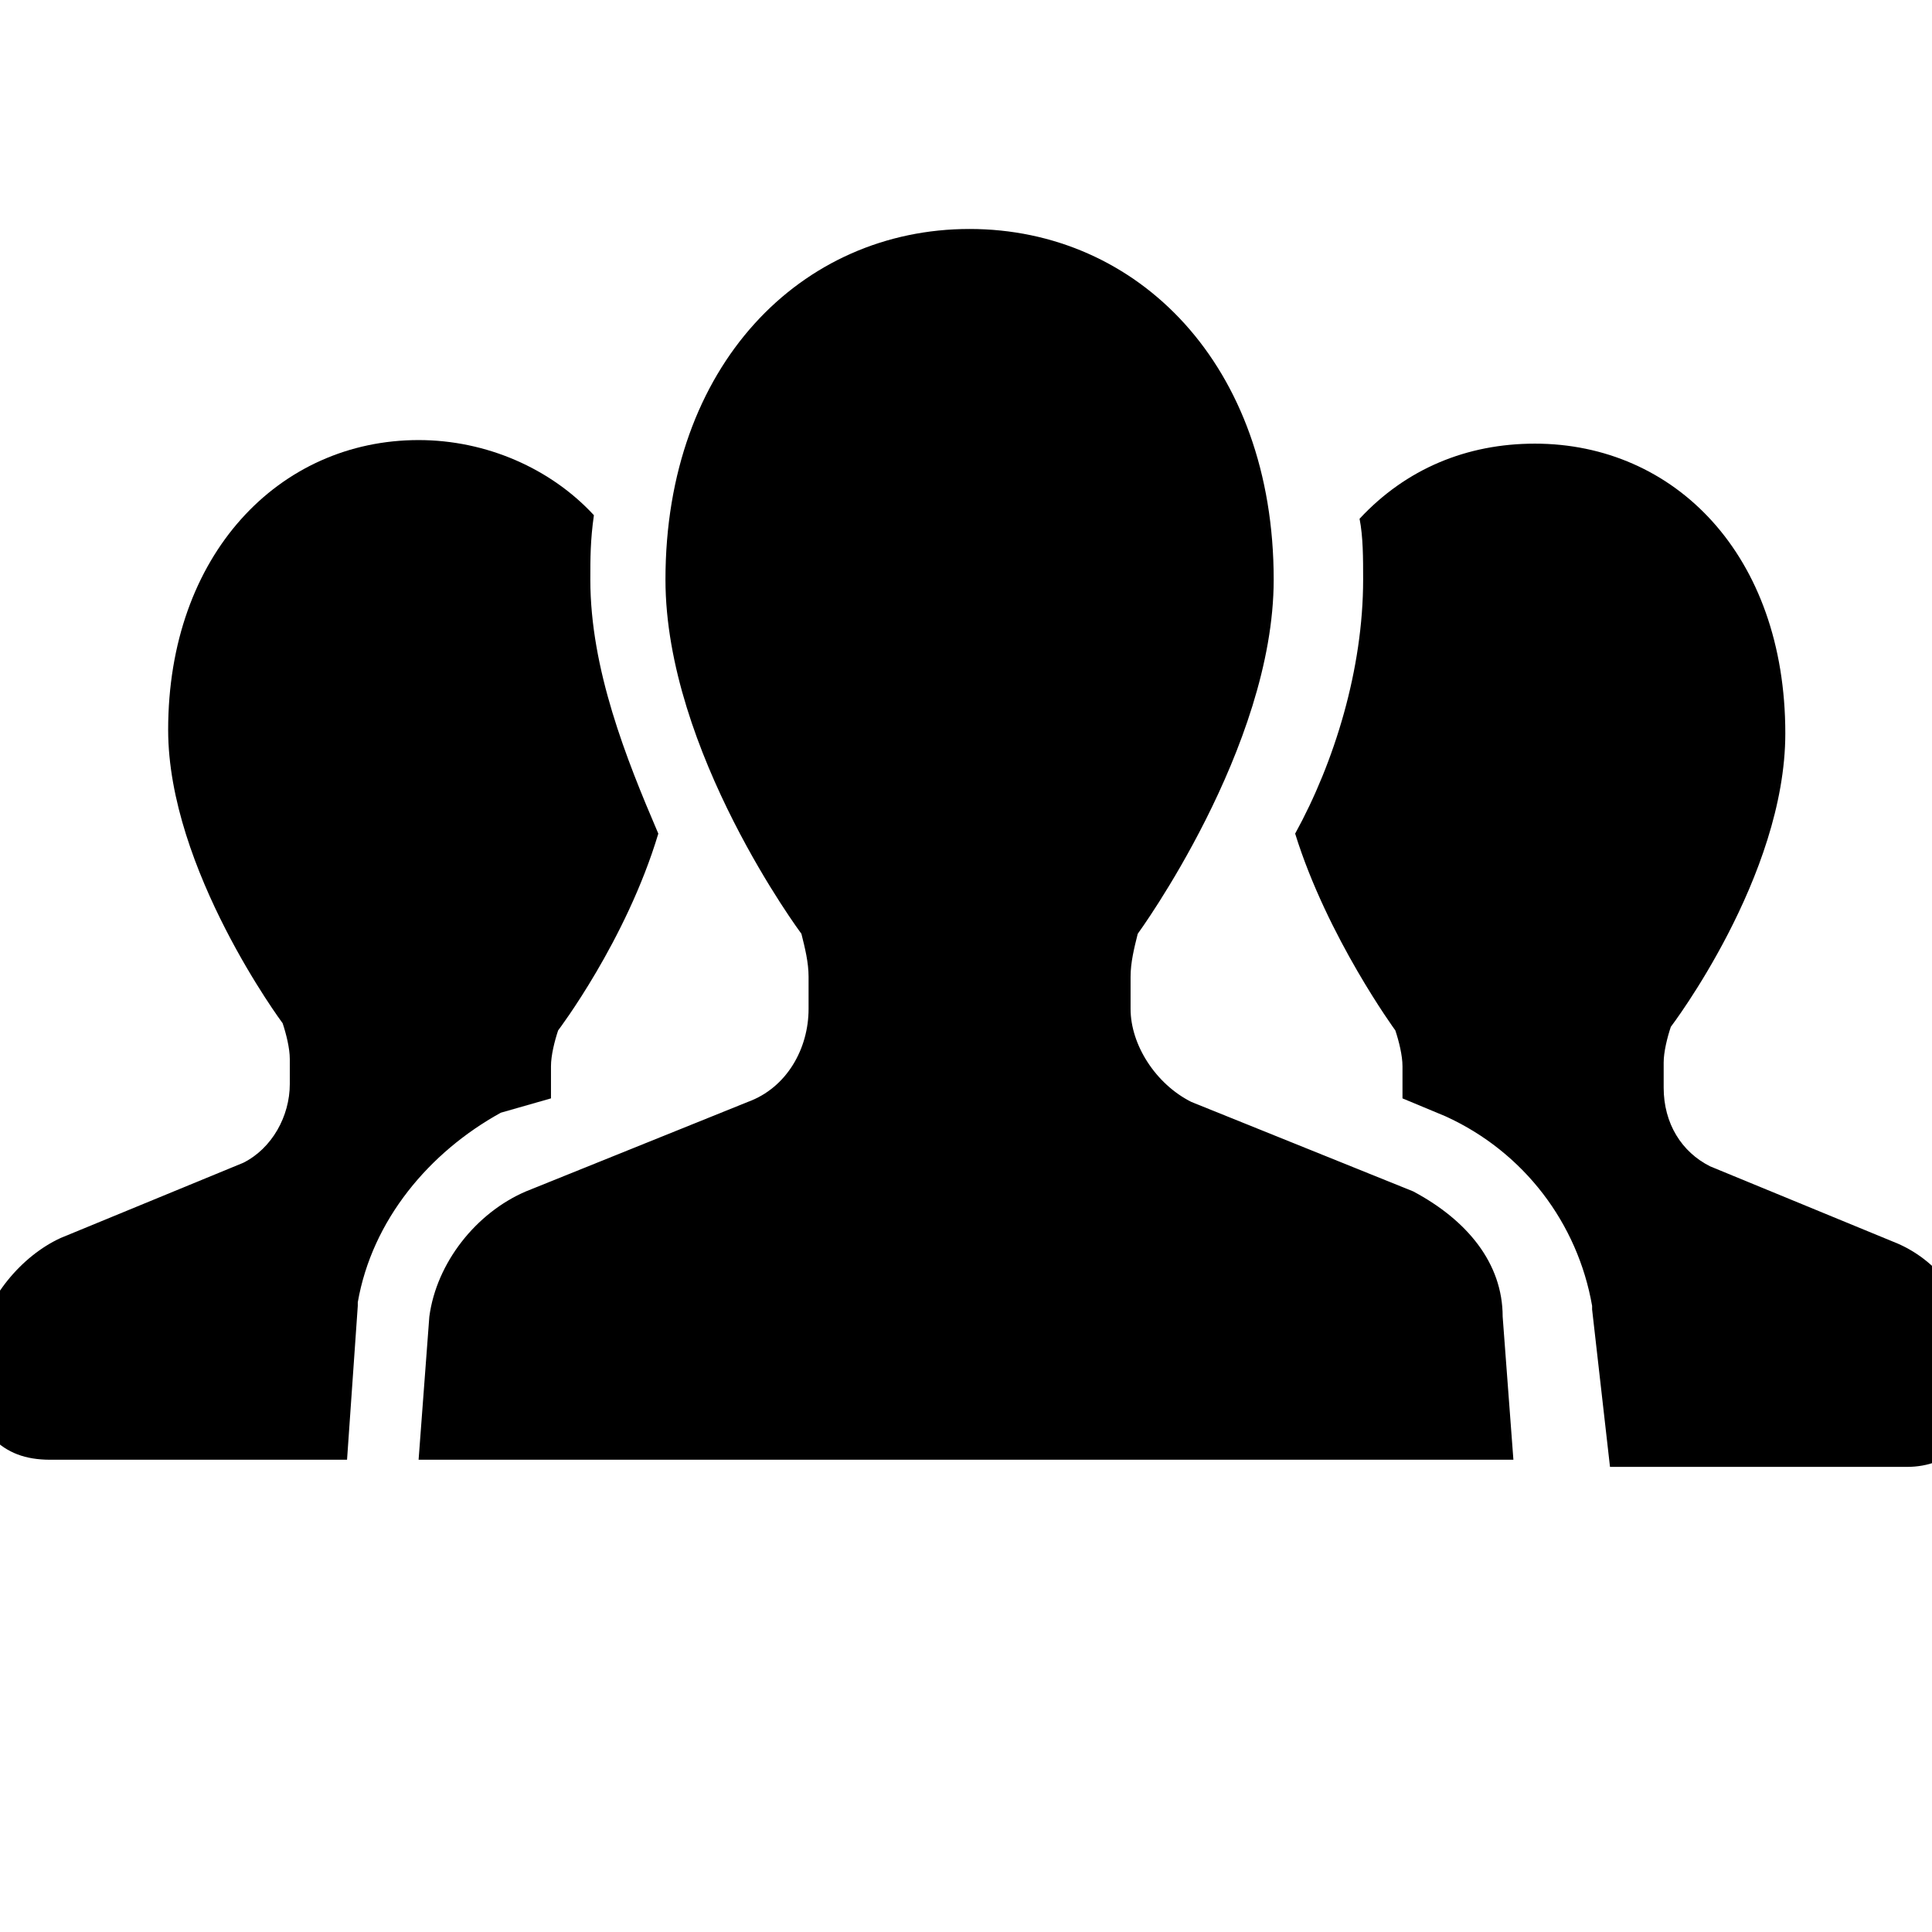 <?xml version="1.0" encoding="utf-8"?>
<!-- Generator: Adobe Illustrator 25.0.1, SVG Export Plug-In . SVG Version: 6.00 Build 0)  -->
<svg version="1.1" id="_x32_" xmlns="http://www.w3.org/2000/svg" xmlns:xlink="http://www.w3.org/1999/xlink" x="0px" y="0px"
	 viewBox="0 0 54 54" style="enable-background:new 0 0 54 54;" xml:space="preserve">
<g>
	<path d="M15.4,30.7c0-0.1,0-0.2,0-0.2v-0.7c0-0.3,0.1-0.7,0.2-1c0,0,1.9-2.5,2.8-5.5c-0.9-2.1-1.9-4.6-1.9-7.1c0-0.6,0-1.1,0.1-1.8
		c-1.2-1.3-3-2.1-4.9-2.1c-3.9,0-7,3.2-7,8.1c0,3.9,3.2,8.2,3.2,8.2c0.1,0.3,0.2,0.7,0.2,1v0.7c0,0.9-0.5,1.8-1.3,2.2l-5.1,2.1
		c-1.1,0.5-2.1,1.7-2.3,2.9l-0.1,1.1c0,0.6,0.1,1.1,0.5,1.6c0.4,0.4,0.9,0.6,1.6,0.6h8.3l0.3-4.3v-0.1c0.4-2.3,2-4.2,4-5.3
		L15.4,30.7z"/>
	<path d="M55.2,37.6c-0.2-1.2-1-2.4-2.3-2.9l-5.1-2.1c-0.8-0.4-1.3-1.2-1.3-2.2v-0.7c0-0.3,0.1-0.7,0.2-1c0,0,3.2-4.2,3.2-8.2
		c0-5-3.1-8.1-7-8.1c-1.9,0-3.6,0.7-4.9,2.1c0.1,0.5,0.1,1.1,0.1,1.7c0,2.5-0.8,5.1-1.9,7.1c0.9,2.9,2.8,5.5,2.8,5.5
		c0.1,0.3,0.2,0.7,0.2,1v0.7c0,0.1,0,0.2,0,0.2l1.2,0.5c2.2,1,3.7,3,4.1,5.3v0.1L45,41h8.3c0.6,0,1.1-0.2,1.6-0.6
		c0.4-0.4,0.6-1,0.5-1.6L55.2,37.6z"/>
	<path d="M39.5,33.3l-6.2-2.5c-1-0.5-1.7-1.6-1.7-2.6v-0.9c0-0.4,0.1-0.8,0.2-1.2c0,0,3.8-5.2,3.8-9.9c0-6-3.8-9.8-8.5-9.8
		s-8.5,3.8-8.5,9.8c0,4.8,3.8,9.9,3.8,9.9c0.1,0.4,0.2,0.8,0.2,1.2v0.9c0,1.1-0.6,2.2-1.7,2.6l-6.2,2.5c-1.4,0.6-2.5,2-2.7,3.5
		l-0.3,4H27h15.3l-0.3-4C42,35.3,41,34.1,39.5,33.3z"/>
</g>
</svg>

